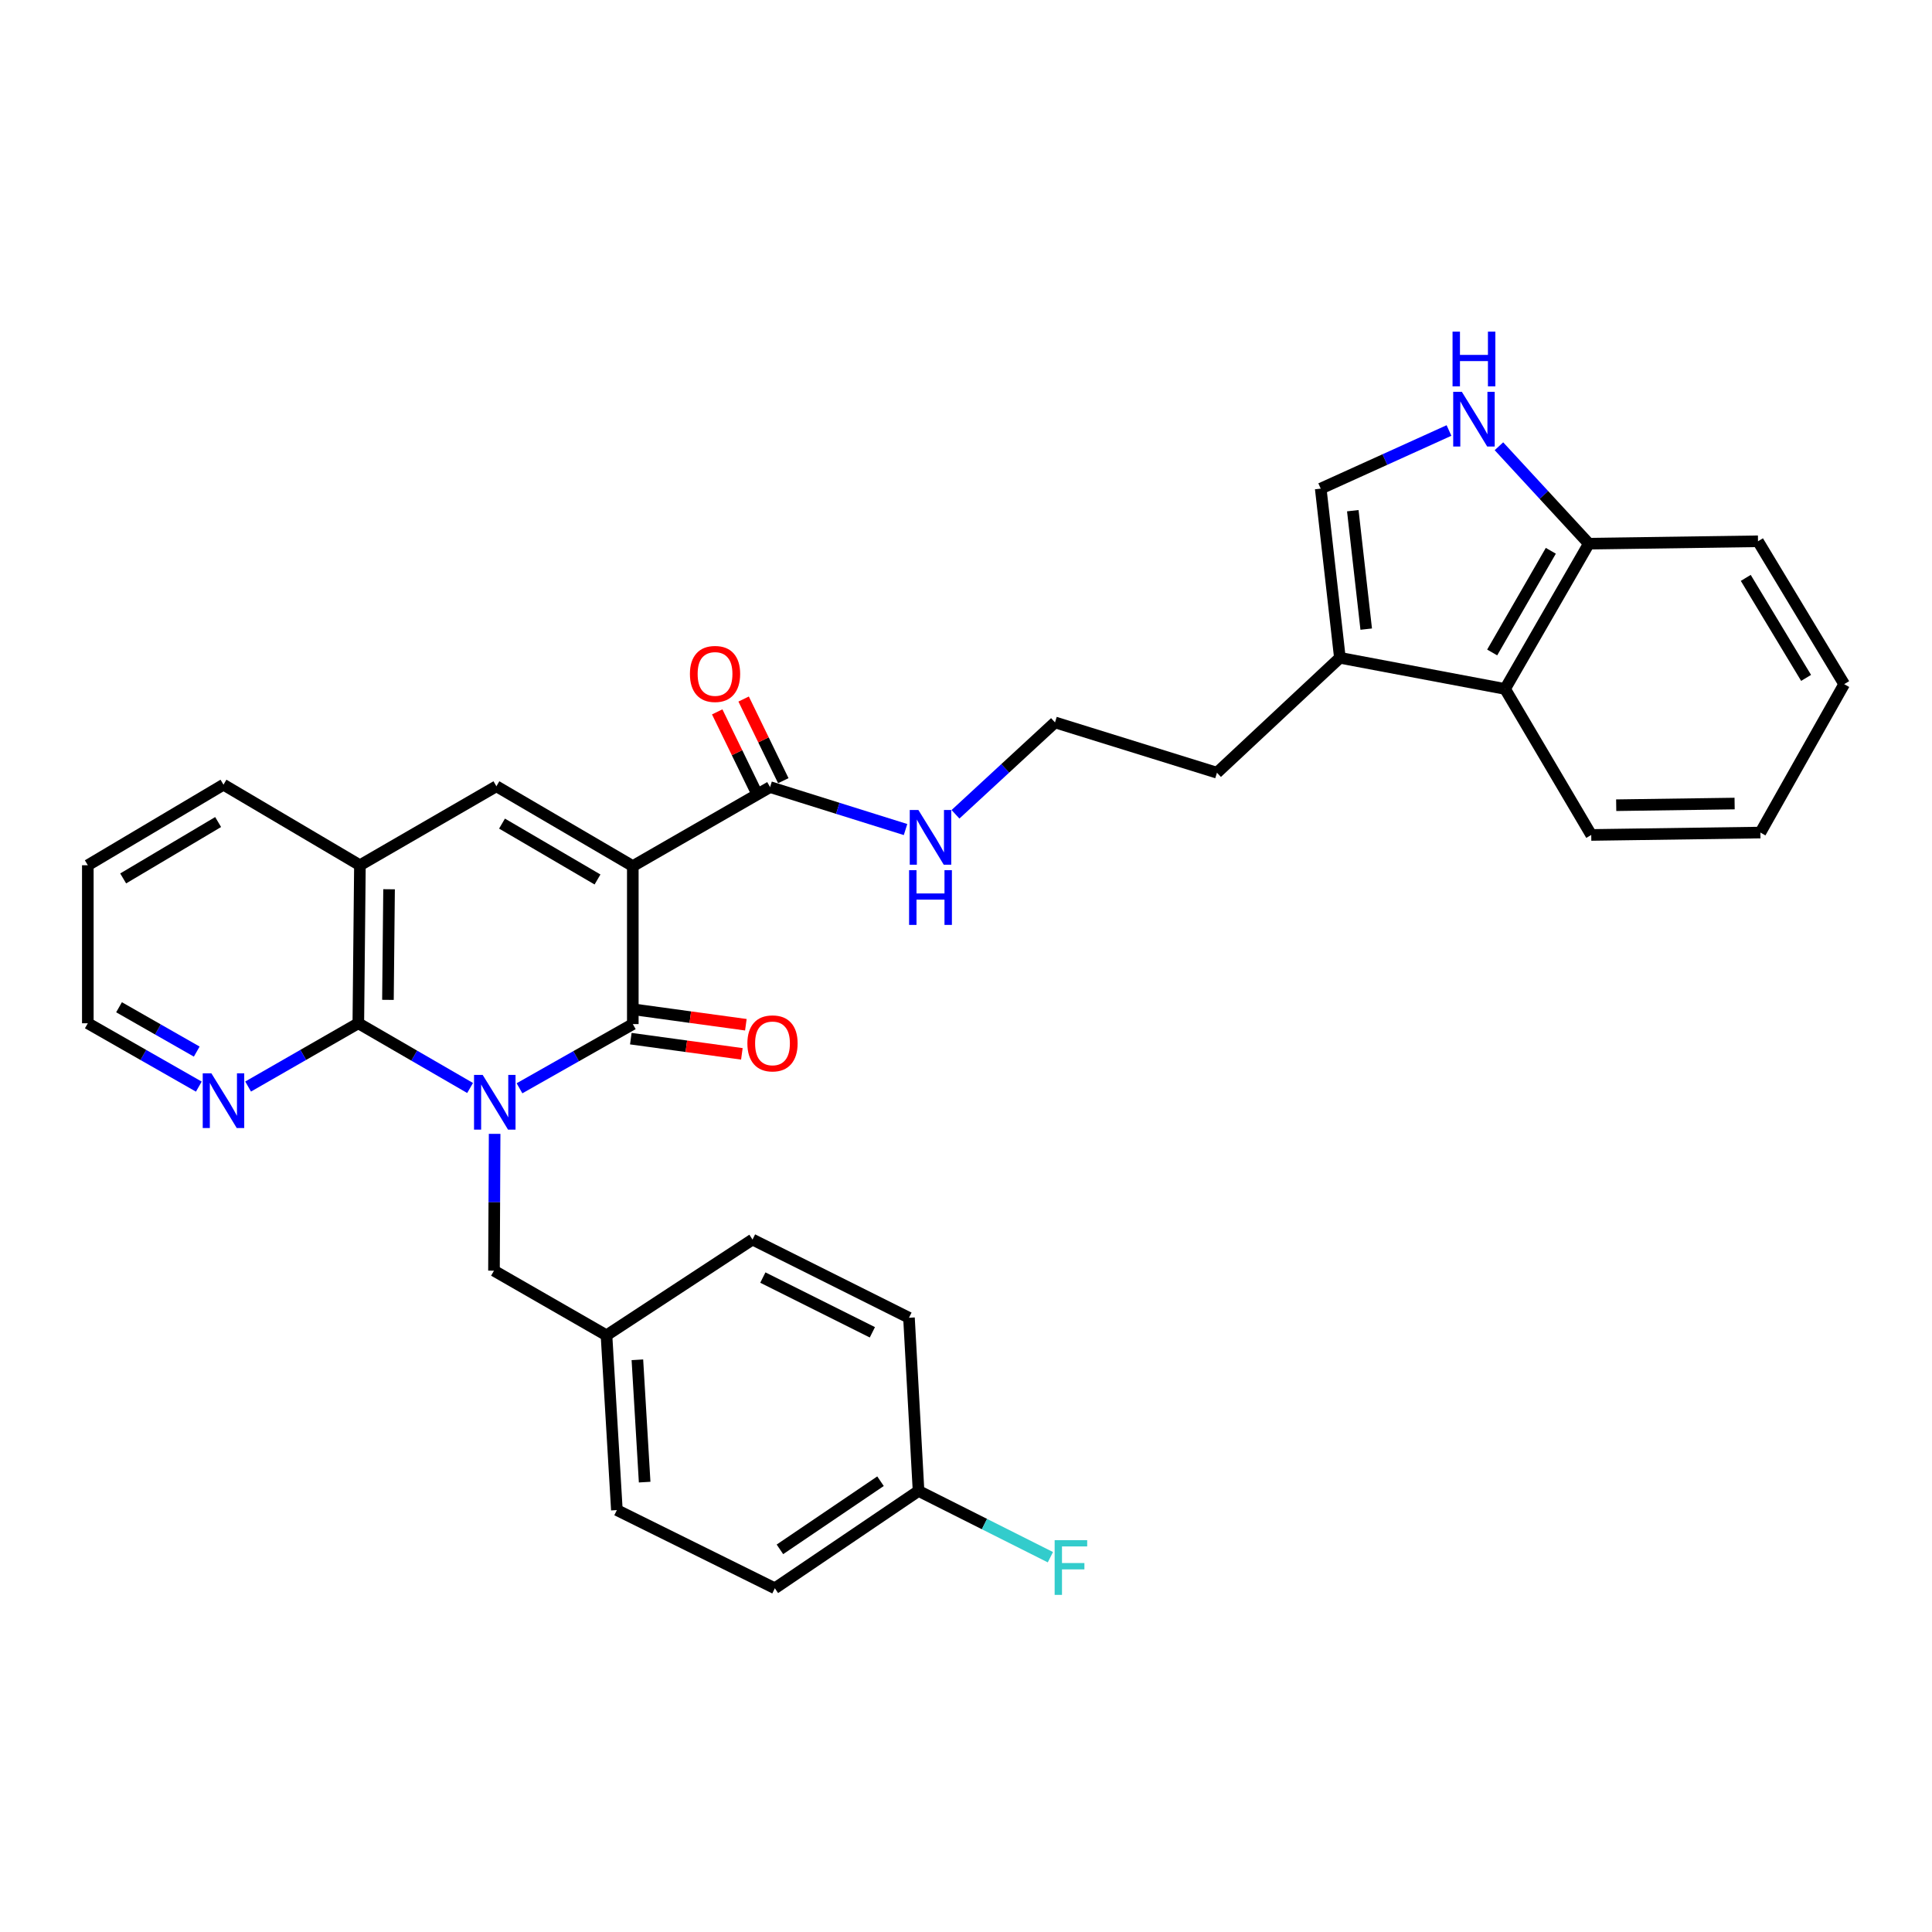 <?xml version='1.0' encoding='iso-8859-1'?>
<svg version='1.1' baseProfile='full'
              xmlns='http://www.w3.org/2000/svg'
                      xmlns:rdkit='http://www.rdkit.org/xml'
                      xmlns:xlink='http://www.w3.org/1999/xlink'
                  xml:space='preserve'
width='1000px' height='1000px' viewBox='0 0 1000 1000'>
<!-- END OF HEADER -->
<rect style='opacity:1.0;fill:#FFFFFF;stroke:none' width='1000' height='1000' x='0' y='0'> </rect>
<path class='bond-1' d='M 268.891,563.293 L 298.216,546.68' style='fill:none;fill-rule:evenodd;stroke:#0000FF;stroke-width:6px;stroke-linecap:butt;stroke-linejoin:miter;stroke-opacity:1' />
<path class='bond-1' d='M 298.216,546.68 L 327.541,530.067' style='fill:none;fill-rule:evenodd;stroke:#000000;stroke-width:6px;stroke-linecap:butt;stroke-linejoin:miter;stroke-opacity:1' />
<path class='bond-2' d='M 243.318,563.141 L 214.392,546.392' style='fill:none;fill-rule:evenodd;stroke:#0000FF;stroke-width:6px;stroke-linecap:butt;stroke-linejoin:miter;stroke-opacity:1' />
<path class='bond-2' d='M 214.392,546.392 L 185.467,529.644' style='fill:none;fill-rule:evenodd;stroke:#000000;stroke-width:6px;stroke-linecap:butt;stroke-linejoin:miter;stroke-opacity:1' />
<path class='bond-9' d='M 256.021,586.88 L 255.852,622.29' style='fill:none;fill-rule:evenodd;stroke:#0000FF;stroke-width:6px;stroke-linecap:butt;stroke-linejoin:miter;stroke-opacity:1' />
<path class='bond-9' d='M 255.852,622.29 L 255.684,657.7' style='fill:none;fill-rule:evenodd;stroke:#000000;stroke-width:6px;stroke-linecap:butt;stroke-linejoin:miter;stroke-opacity:1' />
<path class='bond-0' d='M 327.541,448.29 L 327.541,530.067' style='fill:none;fill-rule:evenodd;stroke:#000000;stroke-width:6px;stroke-linecap:butt;stroke-linejoin:miter;stroke-opacity:1' />
<path class='bond-4' d='M 327.541,448.29 L 398.595,407.402' style='fill:none;fill-rule:evenodd;stroke:#000000;stroke-width:6px;stroke-linecap:butt;stroke-linejoin:miter;stroke-opacity:1' />
<path class='bond-32' d='M 327.541,448.29 L 256.935,406.971' style='fill:none;fill-rule:evenodd;stroke:#000000;stroke-width:6px;stroke-linecap:butt;stroke-linejoin:miter;stroke-opacity:1' />
<path class='bond-32' d='M 309.268,455.219 L 259.844,426.296' style='fill:none;fill-rule:evenodd;stroke:#000000;stroke-width:6px;stroke-linecap:butt;stroke-linejoin:miter;stroke-opacity:1' />
<path class='bond-13' d='M 326.509,537.601 L 355.249,541.537' style='fill:none;fill-rule:evenodd;stroke:#000000;stroke-width:6px;stroke-linecap:butt;stroke-linejoin:miter;stroke-opacity:1' />
<path class='bond-13' d='M 355.249,541.537 L 383.989,545.474' style='fill:none;fill-rule:evenodd;stroke:#FF0000;stroke-width:6px;stroke-linecap:butt;stroke-linejoin:miter;stroke-opacity:1' />
<path class='bond-13' d='M 328.573,522.532 L 357.313,526.469' style='fill:none;fill-rule:evenodd;stroke:#000000;stroke-width:6px;stroke-linecap:butt;stroke-linejoin:miter;stroke-opacity:1' />
<path class='bond-13' d='M 357.313,526.469 L 386.053,530.405' style='fill:none;fill-rule:evenodd;stroke:#FF0000;stroke-width:6px;stroke-linecap:butt;stroke-linejoin:miter;stroke-opacity:1' />
<path class='bond-5' d='M 185.467,529.644 L 186.295,447.851' style='fill:none;fill-rule:evenodd;stroke:#000000;stroke-width:6px;stroke-linecap:butt;stroke-linejoin:miter;stroke-opacity:1' />
<path class='bond-5' d='M 200.8,517.529 L 201.379,460.274' style='fill:none;fill-rule:evenodd;stroke:#000000;stroke-width:6px;stroke-linecap:butt;stroke-linejoin:miter;stroke-opacity:1' />
<path class='bond-11' d='M 185.467,529.644 L 156.945,546.018' style='fill:none;fill-rule:evenodd;stroke:#000000;stroke-width:6px;stroke-linecap:butt;stroke-linejoin:miter;stroke-opacity:1' />
<path class='bond-11' d='M 156.945,546.018 L 128.424,562.392' style='fill:none;fill-rule:evenodd;stroke:#0000FF;stroke-width:6px;stroke-linecap:butt;stroke-linejoin:miter;stroke-opacity:1' />
<path class='bond-3' d='M 256.935,406.971 L 186.295,447.851' style='fill:none;fill-rule:evenodd;stroke:#000000;stroke-width:6px;stroke-linecap:butt;stroke-linejoin:miter;stroke-opacity:1' />
<path class='bond-14' d='M 405.435,404.079 L 395.17,382.949' style='fill:none;fill-rule:evenodd;stroke:#000000;stroke-width:6px;stroke-linecap:butt;stroke-linejoin:miter;stroke-opacity:1' />
<path class='bond-14' d='M 395.17,382.949 L 384.905,361.819' style='fill:none;fill-rule:evenodd;stroke:#FF0000;stroke-width:6px;stroke-linecap:butt;stroke-linejoin:miter;stroke-opacity:1' />
<path class='bond-14' d='M 391.754,410.725 L 381.489,389.595' style='fill:none;fill-rule:evenodd;stroke:#000000;stroke-width:6px;stroke-linecap:butt;stroke-linejoin:miter;stroke-opacity:1' />
<path class='bond-14' d='M 381.489,389.595 L 371.224,368.465' style='fill:none;fill-rule:evenodd;stroke:#FF0000;stroke-width:6px;stroke-linecap:butt;stroke-linejoin:miter;stroke-opacity:1' />
<path class='bond-15' d='M 398.595,407.402 L 433.651,418.387' style='fill:none;fill-rule:evenodd;stroke:#000000;stroke-width:6px;stroke-linecap:butt;stroke-linejoin:miter;stroke-opacity:1' />
<path class='bond-15' d='M 433.651,418.387 L 468.707,429.371' style='fill:none;fill-rule:evenodd;stroke:#0000FF;stroke-width:6px;stroke-linecap:butt;stroke-linejoin:miter;stroke-opacity:1' />
<path class='bond-25' d='M 186.295,447.851 L 115.672,406.151' style='fill:none;fill-rule:evenodd;stroke:#000000;stroke-width:6px;stroke-linecap:butt;stroke-linejoin:miter;stroke-opacity:1' />
<path class='bond-6' d='M 749.997,222.823 L 716.801,237.865' style='fill:none;fill-rule:evenodd;stroke:#0000FF;stroke-width:6px;stroke-linecap:butt;stroke-linejoin:miter;stroke-opacity:1' />
<path class='bond-6' d='M 716.801,237.865 L 683.604,252.907' style='fill:none;fill-rule:evenodd;stroke:#000000;stroke-width:6px;stroke-linecap:butt;stroke-linejoin:miter;stroke-opacity:1' />
<path class='bond-35' d='M 775.846,230.982 L 799.114,256.195' style='fill:none;fill-rule:evenodd;stroke:#0000FF;stroke-width:6px;stroke-linecap:butt;stroke-linejoin:miter;stroke-opacity:1' />
<path class='bond-35' d='M 799.114,256.195 L 822.383,281.408' style='fill:none;fill-rule:evenodd;stroke:#000000;stroke-width:6px;stroke-linecap:butt;stroke-linejoin:miter;stroke-opacity:1' />
<path class='bond-7' d='M 683.604,252.907 L 693.524,340.48' style='fill:none;fill-rule:evenodd;stroke:#000000;stroke-width:6px;stroke-linecap:butt;stroke-linejoin:miter;stroke-opacity:1' />
<path class='bond-7' d='M 700.205,264.331 L 707.149,325.632' style='fill:none;fill-rule:evenodd;stroke:#000000;stroke-width:6px;stroke-linecap:butt;stroke-linejoin:miter;stroke-opacity:1' />
<path class='bond-8' d='M 693.524,340.48 L 629.898,399.958' style='fill:none;fill-rule:evenodd;stroke:#000000;stroke-width:6px;stroke-linecap:butt;stroke-linejoin:miter;stroke-opacity:1' />
<path class='bond-10' d='M 693.524,340.48 L 779.019,356.593' style='fill:none;fill-rule:evenodd;stroke:#000000;stroke-width:6px;stroke-linecap:butt;stroke-linejoin:miter;stroke-opacity:1' />
<path class='bond-16' d='M 255.684,657.7 L 313.92,691.161' style='fill:none;fill-rule:evenodd;stroke:#000000;stroke-width:6px;stroke-linecap:butt;stroke-linejoin:miter;stroke-opacity:1' />
<path class='bond-12' d='M 779.019,356.593 L 822.383,281.408' style='fill:none;fill-rule:evenodd;stroke:#000000;stroke-width:6px;stroke-linecap:butt;stroke-linejoin:miter;stroke-opacity:1' />
<path class='bond-12' d='M 772.348,337.717 L 802.703,285.087' style='fill:none;fill-rule:evenodd;stroke:#000000;stroke-width:6px;stroke-linecap:butt;stroke-linejoin:miter;stroke-opacity:1' />
<path class='bond-26' d='M 779.019,356.593 L 823.625,432.168' style='fill:none;fill-rule:evenodd;stroke:#000000;stroke-width:6px;stroke-linecap:butt;stroke-linejoin:miter;stroke-opacity:1' />
<path class='bond-27' d='M 102.911,562.431 L 74.183,546.038' style='fill:none;fill-rule:evenodd;stroke:#0000FF;stroke-width:6px;stroke-linecap:butt;stroke-linejoin:miter;stroke-opacity:1' />
<path class='bond-27' d='M 74.183,546.038 L 45.455,529.644' style='fill:none;fill-rule:evenodd;stroke:#000000;stroke-width:6px;stroke-linecap:butt;stroke-linejoin:miter;stroke-opacity:1' />
<path class='bond-27' d='M 101.831,544.303 L 81.721,532.827' style='fill:none;fill-rule:evenodd;stroke:#0000FF;stroke-width:6px;stroke-linecap:butt;stroke-linejoin:miter;stroke-opacity:1' />
<path class='bond-27' d='M 81.721,532.827 L 61.611,521.352' style='fill:none;fill-rule:evenodd;stroke:#000000;stroke-width:6px;stroke-linecap:butt;stroke-linejoin:miter;stroke-opacity:1' />
<path class='bond-28' d='M 822.383,281.408 L 909.939,280.166' style='fill:none;fill-rule:evenodd;stroke:#000000;stroke-width:6px;stroke-linecap:butt;stroke-linejoin:miter;stroke-opacity:1' />
<path class='bond-23' d='M 494.555,421.478 L 520.311,397.696' style='fill:none;fill-rule:evenodd;stroke:#0000FF;stroke-width:6px;stroke-linecap:butt;stroke-linejoin:miter;stroke-opacity:1' />
<path class='bond-23' d='M 520.311,397.696 L 546.068,373.915' style='fill:none;fill-rule:evenodd;stroke:#000000;stroke-width:6px;stroke-linecap:butt;stroke-linejoin:miter;stroke-opacity:1' />
<path class='bond-19' d='M 313.92,691.161 L 389.503,641.586' style='fill:none;fill-rule:evenodd;stroke:#000000;stroke-width:6px;stroke-linecap:butt;stroke-linejoin:miter;stroke-opacity:1' />
<path class='bond-20' d='M 313.92,691.161 L 319.294,781.615' style='fill:none;fill-rule:evenodd;stroke:#000000;stroke-width:6px;stroke-linecap:butt;stroke-linejoin:miter;stroke-opacity:1' />
<path class='bond-20' d='M 329.909,703.827 L 333.67,767.145' style='fill:none;fill-rule:evenodd;stroke:#000000;stroke-width:6px;stroke-linecap:butt;stroke-linejoin:miter;stroke-opacity:1' />
<path class='bond-17' d='M 475.437,771.704 L 401.062,822.09' style='fill:none;fill-rule:evenodd;stroke:#000000;stroke-width:6px;stroke-linecap:butt;stroke-linejoin:miter;stroke-opacity:1' />
<path class='bond-17' d='M 455.75,766.67 L 403.688,801.94' style='fill:none;fill-rule:evenodd;stroke:#000000;stroke-width:6px;stroke-linecap:butt;stroke-linejoin:miter;stroke-opacity:1' />
<path class='bond-18' d='M 475.437,771.704 L 509.558,788.856' style='fill:none;fill-rule:evenodd;stroke:#000000;stroke-width:6px;stroke-linecap:butt;stroke-linejoin:miter;stroke-opacity:1' />
<path class='bond-18' d='M 509.558,788.856 L 543.68,806.008' style='fill:none;fill-rule:evenodd;stroke:#33CCCC;stroke-width:6px;stroke-linecap:butt;stroke-linejoin:miter;stroke-opacity:1' />
<path class='bond-33' d='M 475.437,771.704 L 470.485,682.069' style='fill:none;fill-rule:evenodd;stroke:#000000;stroke-width:6px;stroke-linecap:butt;stroke-linejoin:miter;stroke-opacity:1' />
<path class='bond-22' d='M 389.503,641.586 L 470.485,682.069' style='fill:none;fill-rule:evenodd;stroke:#000000;stroke-width:6px;stroke-linecap:butt;stroke-linejoin:miter;stroke-opacity:1' />
<path class='bond-22' d='M 394.849,661.263 L 451.537,689.601' style='fill:none;fill-rule:evenodd;stroke:#000000;stroke-width:6px;stroke-linecap:butt;stroke-linejoin:miter;stroke-opacity:1' />
<path class='bond-21' d='M 319.294,781.615 L 401.062,822.09' style='fill:none;fill-rule:evenodd;stroke:#000000;stroke-width:6px;stroke-linecap:butt;stroke-linejoin:miter;stroke-opacity:1' />
<path class='bond-24' d='M 546.068,373.915 L 629.898,399.958' style='fill:none;fill-rule:evenodd;stroke:#000000;stroke-width:6px;stroke-linecap:butt;stroke-linejoin:miter;stroke-opacity:1' />
<path class='bond-34' d='M 115.672,406.151 L 45.455,447.851' style='fill:none;fill-rule:evenodd;stroke:#000000;stroke-width:6px;stroke-linecap:butt;stroke-linejoin:miter;stroke-opacity:1' />
<path class='bond-34' d='M 112.905,425.483 L 63.753,454.673' style='fill:none;fill-rule:evenodd;stroke:#000000;stroke-width:6px;stroke-linecap:butt;stroke-linejoin:miter;stroke-opacity:1' />
<path class='bond-30' d='M 823.625,432.168 L 911.181,430.934' style='fill:none;fill-rule:evenodd;stroke:#000000;stroke-width:6px;stroke-linecap:butt;stroke-linejoin:miter;stroke-opacity:1' />
<path class='bond-30' d='M 836.544,416.775 L 897.834,415.911' style='fill:none;fill-rule:evenodd;stroke:#000000;stroke-width:6px;stroke-linecap:butt;stroke-linejoin:miter;stroke-opacity:1' />
<path class='bond-29' d='M 45.455,529.644 L 45.455,447.851' style='fill:none;fill-rule:evenodd;stroke:#000000;stroke-width:6px;stroke-linecap:butt;stroke-linejoin:miter;stroke-opacity:1' />
<path class='bond-36' d='M 909.939,280.166 L 954.545,354.118' style='fill:none;fill-rule:evenodd;stroke:#000000;stroke-width:6px;stroke-linecap:butt;stroke-linejoin:miter;stroke-opacity:1' />
<path class='bond-36' d='M 903.606,299.114 L 934.831,350.88' style='fill:none;fill-rule:evenodd;stroke:#000000;stroke-width:6px;stroke-linecap:butt;stroke-linejoin:miter;stroke-opacity:1' />
<path class='bond-31' d='M 911.181,430.934 L 954.545,354.118' style='fill:none;fill-rule:evenodd;stroke:#000000;stroke-width:6px;stroke-linecap:butt;stroke-linejoin:miter;stroke-opacity:1' />
<path  class='atom-0' d='M 249.838 556.381
L 259.118 571.381
Q 260.038 572.861, 261.518 575.541
Q 262.998 578.221, 263.078 578.381
L 263.078 556.381
L 266.838 556.381
L 266.838 584.701
L 262.958 584.701
L 252.998 568.301
Q 251.838 566.381, 250.598 564.181
Q 249.398 561.981, 249.038 561.301
L 249.038 584.701
L 245.358 584.701
L 245.358 556.381
L 249.838 556.381
' fill='#0000FF'/>
<path  class='atom-7' d='M 756.654 202.81
L 765.934 217.81
Q 766.854 219.29, 768.334 221.97
Q 769.814 224.65, 769.894 224.81
L 769.894 202.81
L 773.654 202.81
L 773.654 231.13
L 769.774 231.13
L 759.814 214.73
Q 758.654 212.81, 757.414 210.61
Q 756.214 208.41, 755.854 207.73
L 755.854 231.13
L 752.174 231.13
L 752.174 202.81
L 756.654 202.81
' fill='#0000FF'/>
<path  class='atom-7' d='M 751.834 171.658
L 755.674 171.658
L 755.674 183.698
L 770.154 183.698
L 770.154 171.658
L 773.994 171.658
L 773.994 199.978
L 770.154 199.978
L 770.154 186.898
L 755.674 186.898
L 755.674 199.978
L 751.834 199.978
L 751.834 171.658
' fill='#0000FF'/>
<path  class='atom-12' d='M 109.412 555.553
L 118.692 570.553
Q 119.612 572.033, 121.092 574.713
Q 122.572 577.393, 122.652 577.553
L 122.652 555.553
L 126.412 555.553
L 126.412 583.873
L 122.532 583.873
L 112.572 567.473
Q 111.412 565.553, 110.172 563.353
Q 108.972 561.153, 108.612 560.473
L 108.612 583.873
L 104.932 583.873
L 104.932 555.553
L 109.412 555.553
' fill='#0000FF'/>
<path  class='atom-14' d='M 386.845 540.05
Q 386.845 533.25, 390.205 529.45
Q 393.565 525.65, 399.845 525.65
Q 406.125 525.65, 409.485 529.45
Q 412.845 533.25, 412.845 540.05
Q 412.845 546.93, 409.445 550.85
Q 406.045 554.73, 399.845 554.73
Q 393.605 554.73, 390.205 550.85
Q 386.845 546.97, 386.845 540.05
M 399.845 551.53
Q 404.165 551.53, 406.485 548.65
Q 408.845 545.73, 408.845 540.05
Q 408.845 534.49, 406.485 531.69
Q 404.165 528.85, 399.845 528.85
Q 395.525 528.85, 393.165 531.65
Q 390.845 534.45, 390.845 540.05
Q 390.845 545.77, 393.165 548.65
Q 395.525 551.53, 399.845 551.53
' fill='#FF0000'/>
<path  class='atom-15' d='M 357.102 348.832
Q 357.102 342.032, 360.462 338.232
Q 363.822 334.432, 370.102 334.432
Q 376.382 334.432, 379.742 338.232
Q 383.102 342.032, 383.102 348.832
Q 383.102 355.712, 379.702 359.632
Q 376.302 363.512, 370.102 363.512
Q 363.862 363.512, 360.462 359.632
Q 357.102 355.752, 357.102 348.832
M 370.102 360.312
Q 374.422 360.312, 376.742 357.432
Q 379.102 354.512, 379.102 348.832
Q 379.102 343.272, 376.742 340.472
Q 374.422 337.632, 370.102 337.632
Q 365.782 337.632, 363.422 340.432
Q 361.102 343.232, 361.102 348.832
Q 361.102 354.552, 363.422 357.432
Q 365.782 360.312, 370.102 360.312
' fill='#FF0000'/>
<path  class='atom-16' d='M 475.362 419.258
L 484.642 434.258
Q 485.562 435.738, 487.042 438.418
Q 488.522 441.098, 488.602 441.258
L 488.602 419.258
L 492.362 419.258
L 492.362 447.578
L 488.482 447.578
L 478.522 431.178
Q 477.362 429.258, 476.122 427.058
Q 474.922 424.858, 474.562 424.178
L 474.562 447.578
L 470.882 447.578
L 470.882 419.258
L 475.362 419.258
' fill='#0000FF'/>
<path  class='atom-16' d='M 470.542 450.41
L 474.382 450.41
L 474.382 462.45
L 488.862 462.45
L 488.862 450.41
L 492.702 450.41
L 492.702 478.73
L 488.862 478.73
L 488.862 465.65
L 474.382 465.65
L 474.382 478.73
L 470.542 478.73
L 470.542 450.41
' fill='#0000FF'/>
<path  class='atom-19' d='M 545.886 797.19
L 562.726 797.19
L 562.726 800.43
L 549.686 800.43
L 549.686 809.03
L 561.286 809.03
L 561.286 812.31
L 549.686 812.31
L 549.686 825.51
L 545.886 825.51
L 545.886 797.19
' fill='#33CCCC'/>
</svg>
